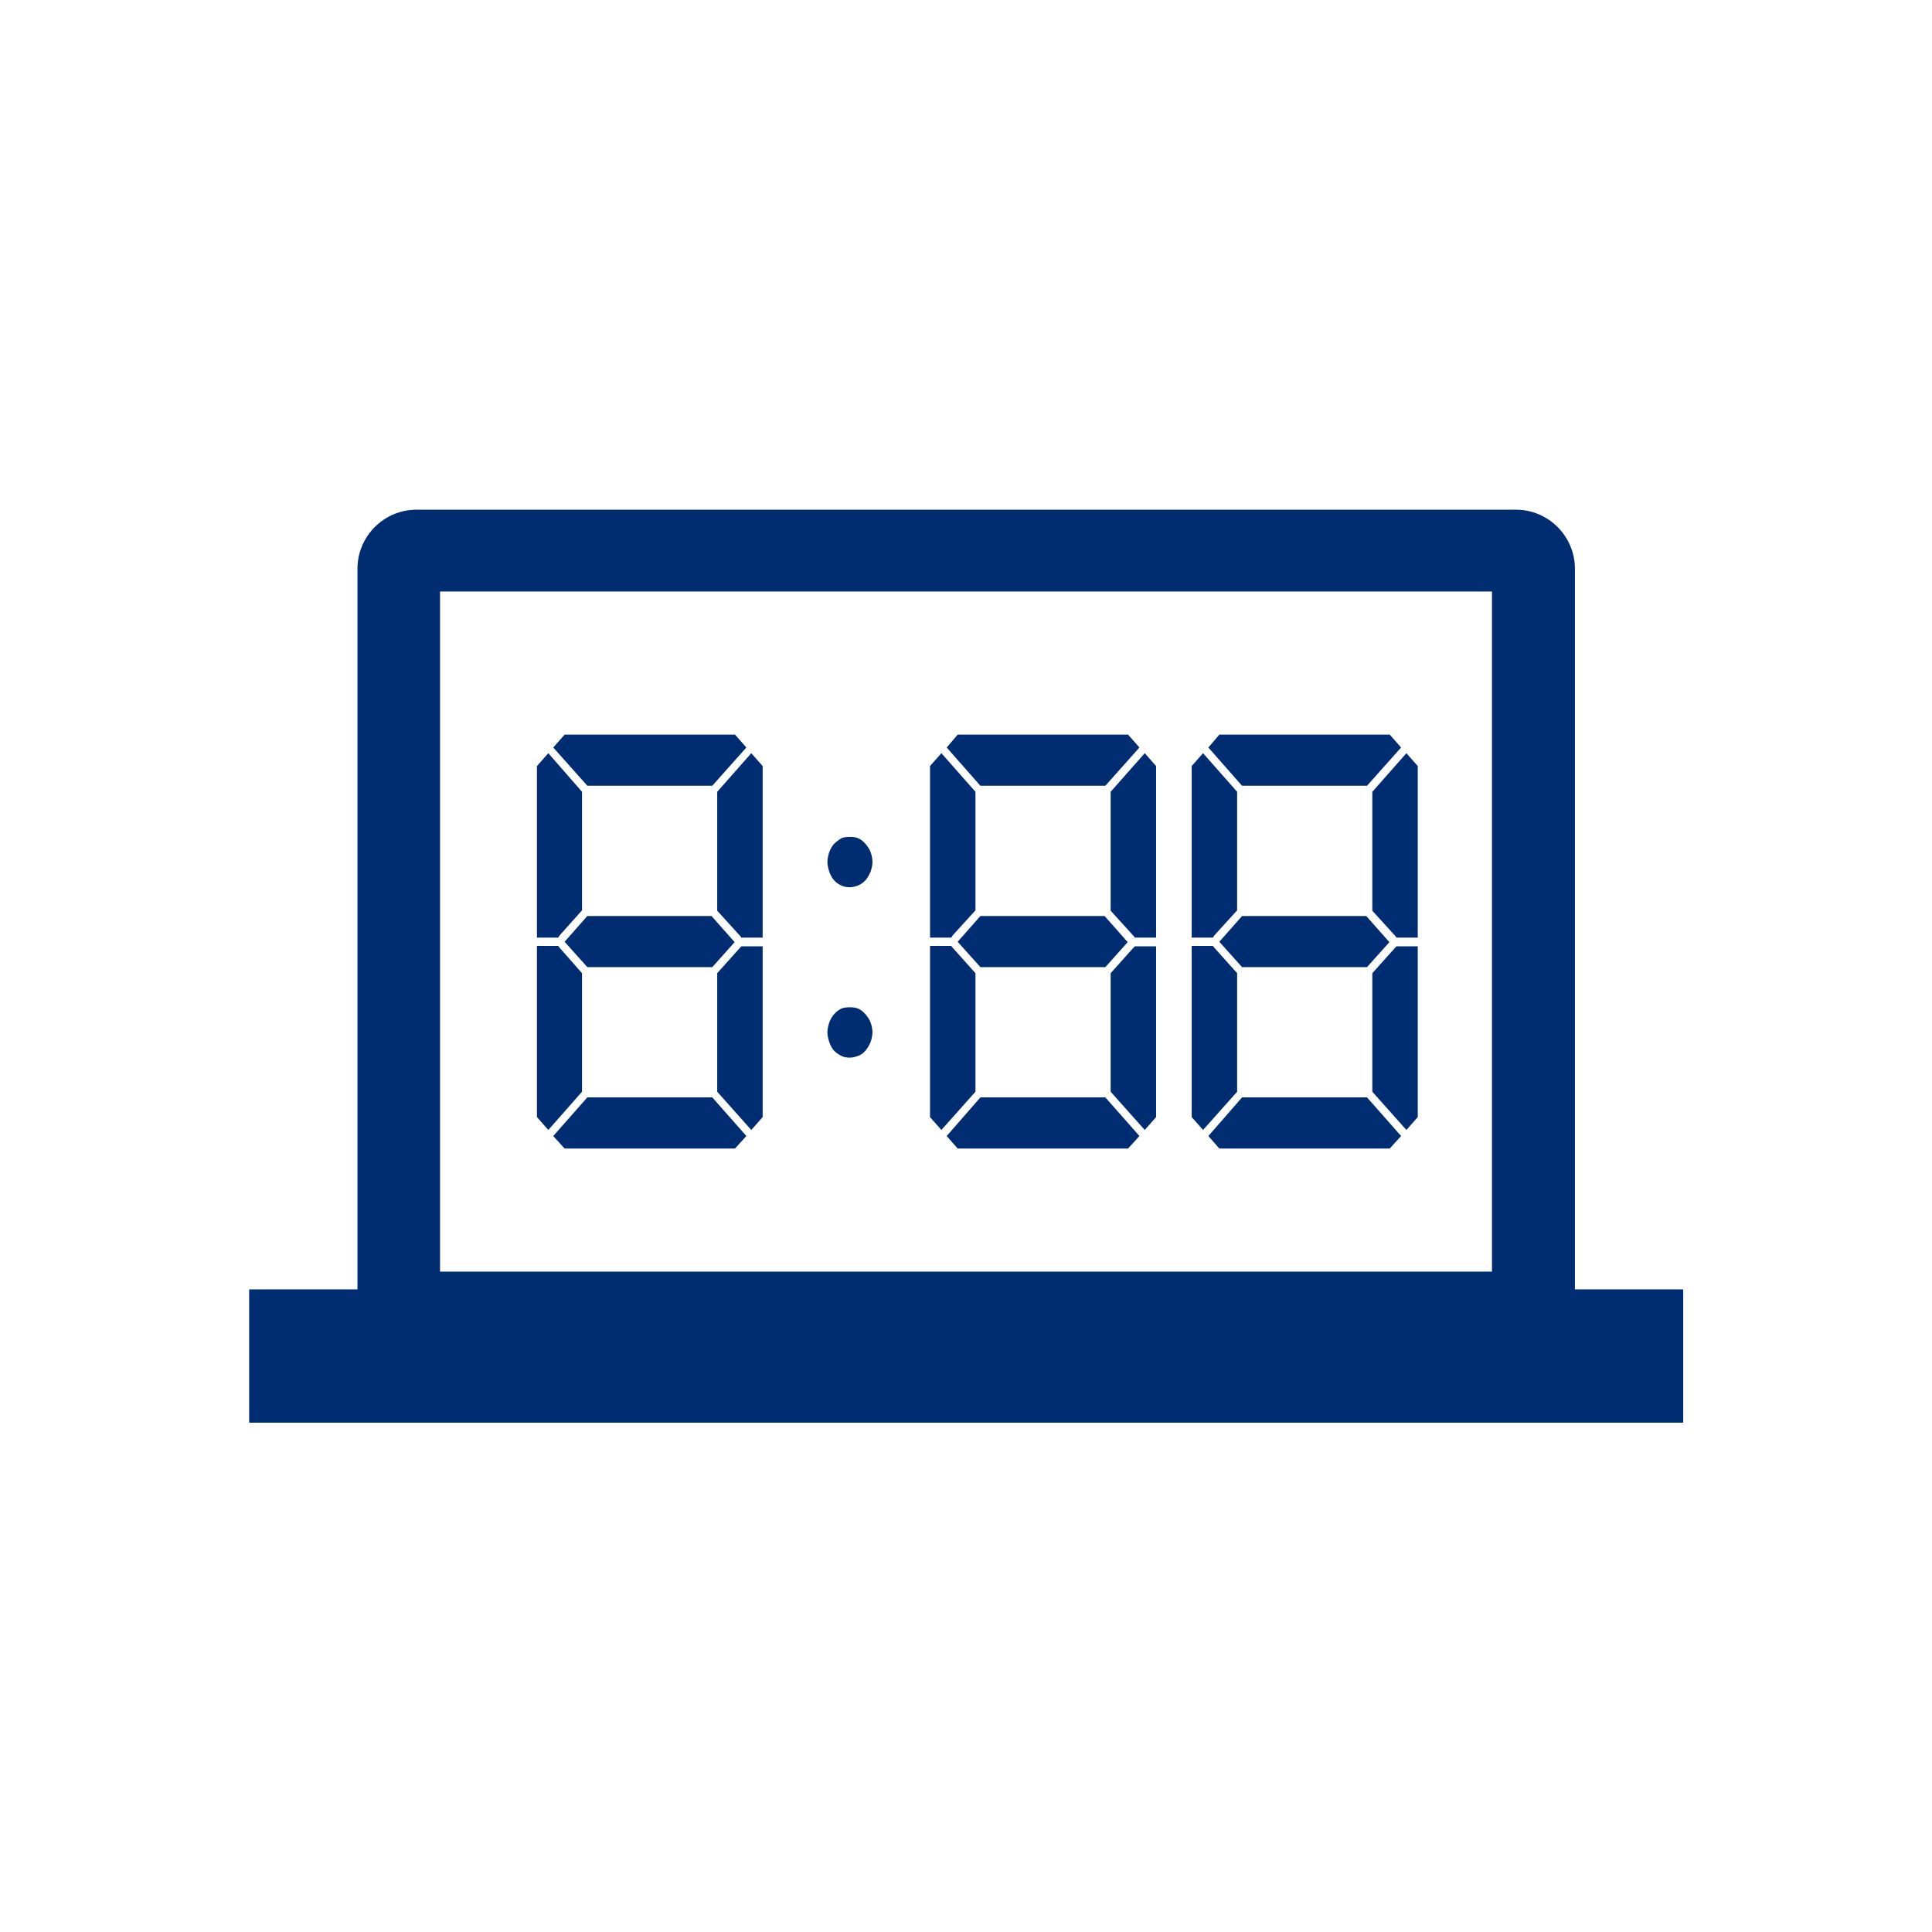 <?xml version="1.0" encoding="UTF-8"?>
<svg id="_レイヤー_2" data-name="レイヤー 2" xmlns="http://www.w3.org/2000/svg" viewBox="0 0 51.02 51.02">
  <defs>
    <style>
      .cls-1 {
        fill: #002c72;
      }
    </style>
  </defs>
  <path class="cls-1" d="M39.4,33.58H11.62V15.62h27.78v17.96ZM41.59,34.04V15.02c0-.86-.7-1.56-1.56-1.56H11c-.86,0-1.56.7-1.56,1.56v19.03h-2.86v3.52h37.87v-3.52h-2.86Z"/>
  <polygon class="cls-1" points="15.51 28.98 14.61 30 14.91 30.33 19.41 30.33 19.71 30 18.81 28.98 15.51 28.98"/>
  <polygon class="cls-1" points="19.54 25.03 18.94 25.7 18.94 28.83 19.84 29.84 20.14 29.5 20.14 24.99 19.58 24.99 19.54 25.03"/>
  <polygon class="cls-1" points="18.94 24.05 19.54 24.71 19.58 24.76 20.14 24.76 20.14 20.23 19.84 19.89 18.94 20.91 18.94 24.05"/>
  <polygon class="cls-1" points="19.4 24.88 18.79 24.19 15.51 24.19 14.91 24.87 15.51 25.54 18.81 25.54 19.4 24.88"/>
  <polygon class="cls-1" points="18.81 20.75 19.71 19.74 19.41 19.4 14.91 19.4 14.61 19.74 15.51 20.75 18.81 20.75"/>
  <polygon class="cls-1" points="15.37 28.83 15.37 25.7 14.78 25.03 14.74 24.98 14.18 24.98 14.18 29.5 14.48 29.84 15.37 28.83"/>
  <polygon class="cls-1" points="14.78 24.7 15.37 24.04 15.37 20.91 14.48 19.89 14.18 20.23 14.18 24.76 14.74 24.76 14.78 24.7"/>
  <g>
    <path class="cls-1" d="M22.02,23.24c.05.06.12.11.19.14.08.04.15.05.23.05s.15-.02.23-.05c.08-.04.14-.08.19-.14.05-.06.09-.13.13-.22.03-.09.05-.18.05-.26s-.02-.18-.05-.26c-.03-.08-.08-.15-.13-.21-.06-.07-.12-.12-.19-.15-.06-.03-.14-.04-.23-.04s-.17.01-.23.04c-.06.04-.13.09-.19.15-.05.06-.09.13-.12.21-.03.09-.05.18-.05.26s.02.17.05.26c.03.09.07.16.12.22"/>
    <path class="cls-1" d="M22.02,27.74c.05.06.12.1.19.14.08.04.15.05.23.05s.15-.02.23-.05.14-.08.19-.14c.05-.06.09-.13.13-.22.03-.09.05-.18.05-.26s-.02-.18-.05-.26c-.03-.08-.08-.15-.13-.21-.06-.07-.12-.12-.19-.15-.06-.03-.14-.04-.23-.04s-.17.01-.23.04c-.06.03-.13.08-.19.15-.05.06-.09.13-.12.21-.03.09-.05.18-.05.26s.02.17.05.26c.03.09.07.16.12.22"/>
  </g>
  <polygon class="cls-1" points="25.89 28.98 25 30 25.29 30.33 29.79 30.33 30.09 30 29.19 28.98 25.89 28.98"/>
  <polygon class="cls-1" points="29.78 24.88 29.17 24.19 25.89 24.19 25.29 24.87 25.89 25.54 29.19 25.54 29.78 24.88"/>
  <polygon class="cls-1" points="29.93 25.03 29.33 25.7 29.33 28.83 30.23 29.84 30.53 29.5 30.53 24.99 29.97 24.99 29.93 25.03"/>
  <polygon class="cls-1" points="29.33 24.05 29.93 24.71 29.97 24.76 30.53 24.76 30.53 20.23 30.23 19.89 29.33 20.91 29.33 24.05"/>
  <polygon class="cls-1" points="25.16 24.7 25.76 24.04 25.76 20.91 24.86 19.89 24.56 20.23 24.56 24.76 25.12 24.76 25.16 24.7"/>
  <polygon class="cls-1" points="29.19 20.75 30.09 19.74 29.79 19.4 25.29 19.4 25 19.74 25.89 20.75 29.19 20.75"/>
  <polygon class="cls-1" points="25.76 28.83 25.76 25.7 25.16 25.03 25.12 24.98 24.56 24.98 24.56 29.5 24.86 29.84 25.76 28.83"/>
  <polygon class="cls-1" points="32.67 28.83 32.67 25.7 32.07 25.03 32.03 24.98 31.47 24.98 31.47 29.5 31.77 29.84 32.67 28.83"/>
  <polygon class="cls-1" points="36.84 25.03 36.24 25.7 36.24 28.83 37.14 29.84 37.44 29.5 37.44 24.99 36.88 24.99 36.84 25.03"/>
  <polygon class="cls-1" points="36.24 24.05 36.84 24.71 36.88 24.76 37.44 24.76 37.44 20.23 37.14 19.89 36.24 20.91 36.24 24.05"/>
  <polygon class="cls-1" points="36.1 20.75 37 19.74 36.7 19.4 32.2 19.4 31.91 19.74 32.8 20.75 36.1 20.75"/>
  <polygon class="cls-1" points="32.07 24.7 32.67 24.04 32.67 20.91 31.77 19.89 31.47 20.23 31.47 24.76 32.03 24.76 32.07 24.7"/>
  <polygon class="cls-1" points="36.69 24.88 36.08 24.19 32.8 24.19 32.2 24.87 32.8 25.54 36.1 25.54 36.69 24.88"/>
  <polygon class="cls-1" points="32.8 28.98 31.91 30 32.2 30.33 36.7 30.33 37 30 36.1 28.98 32.8 28.98"/>
</svg>